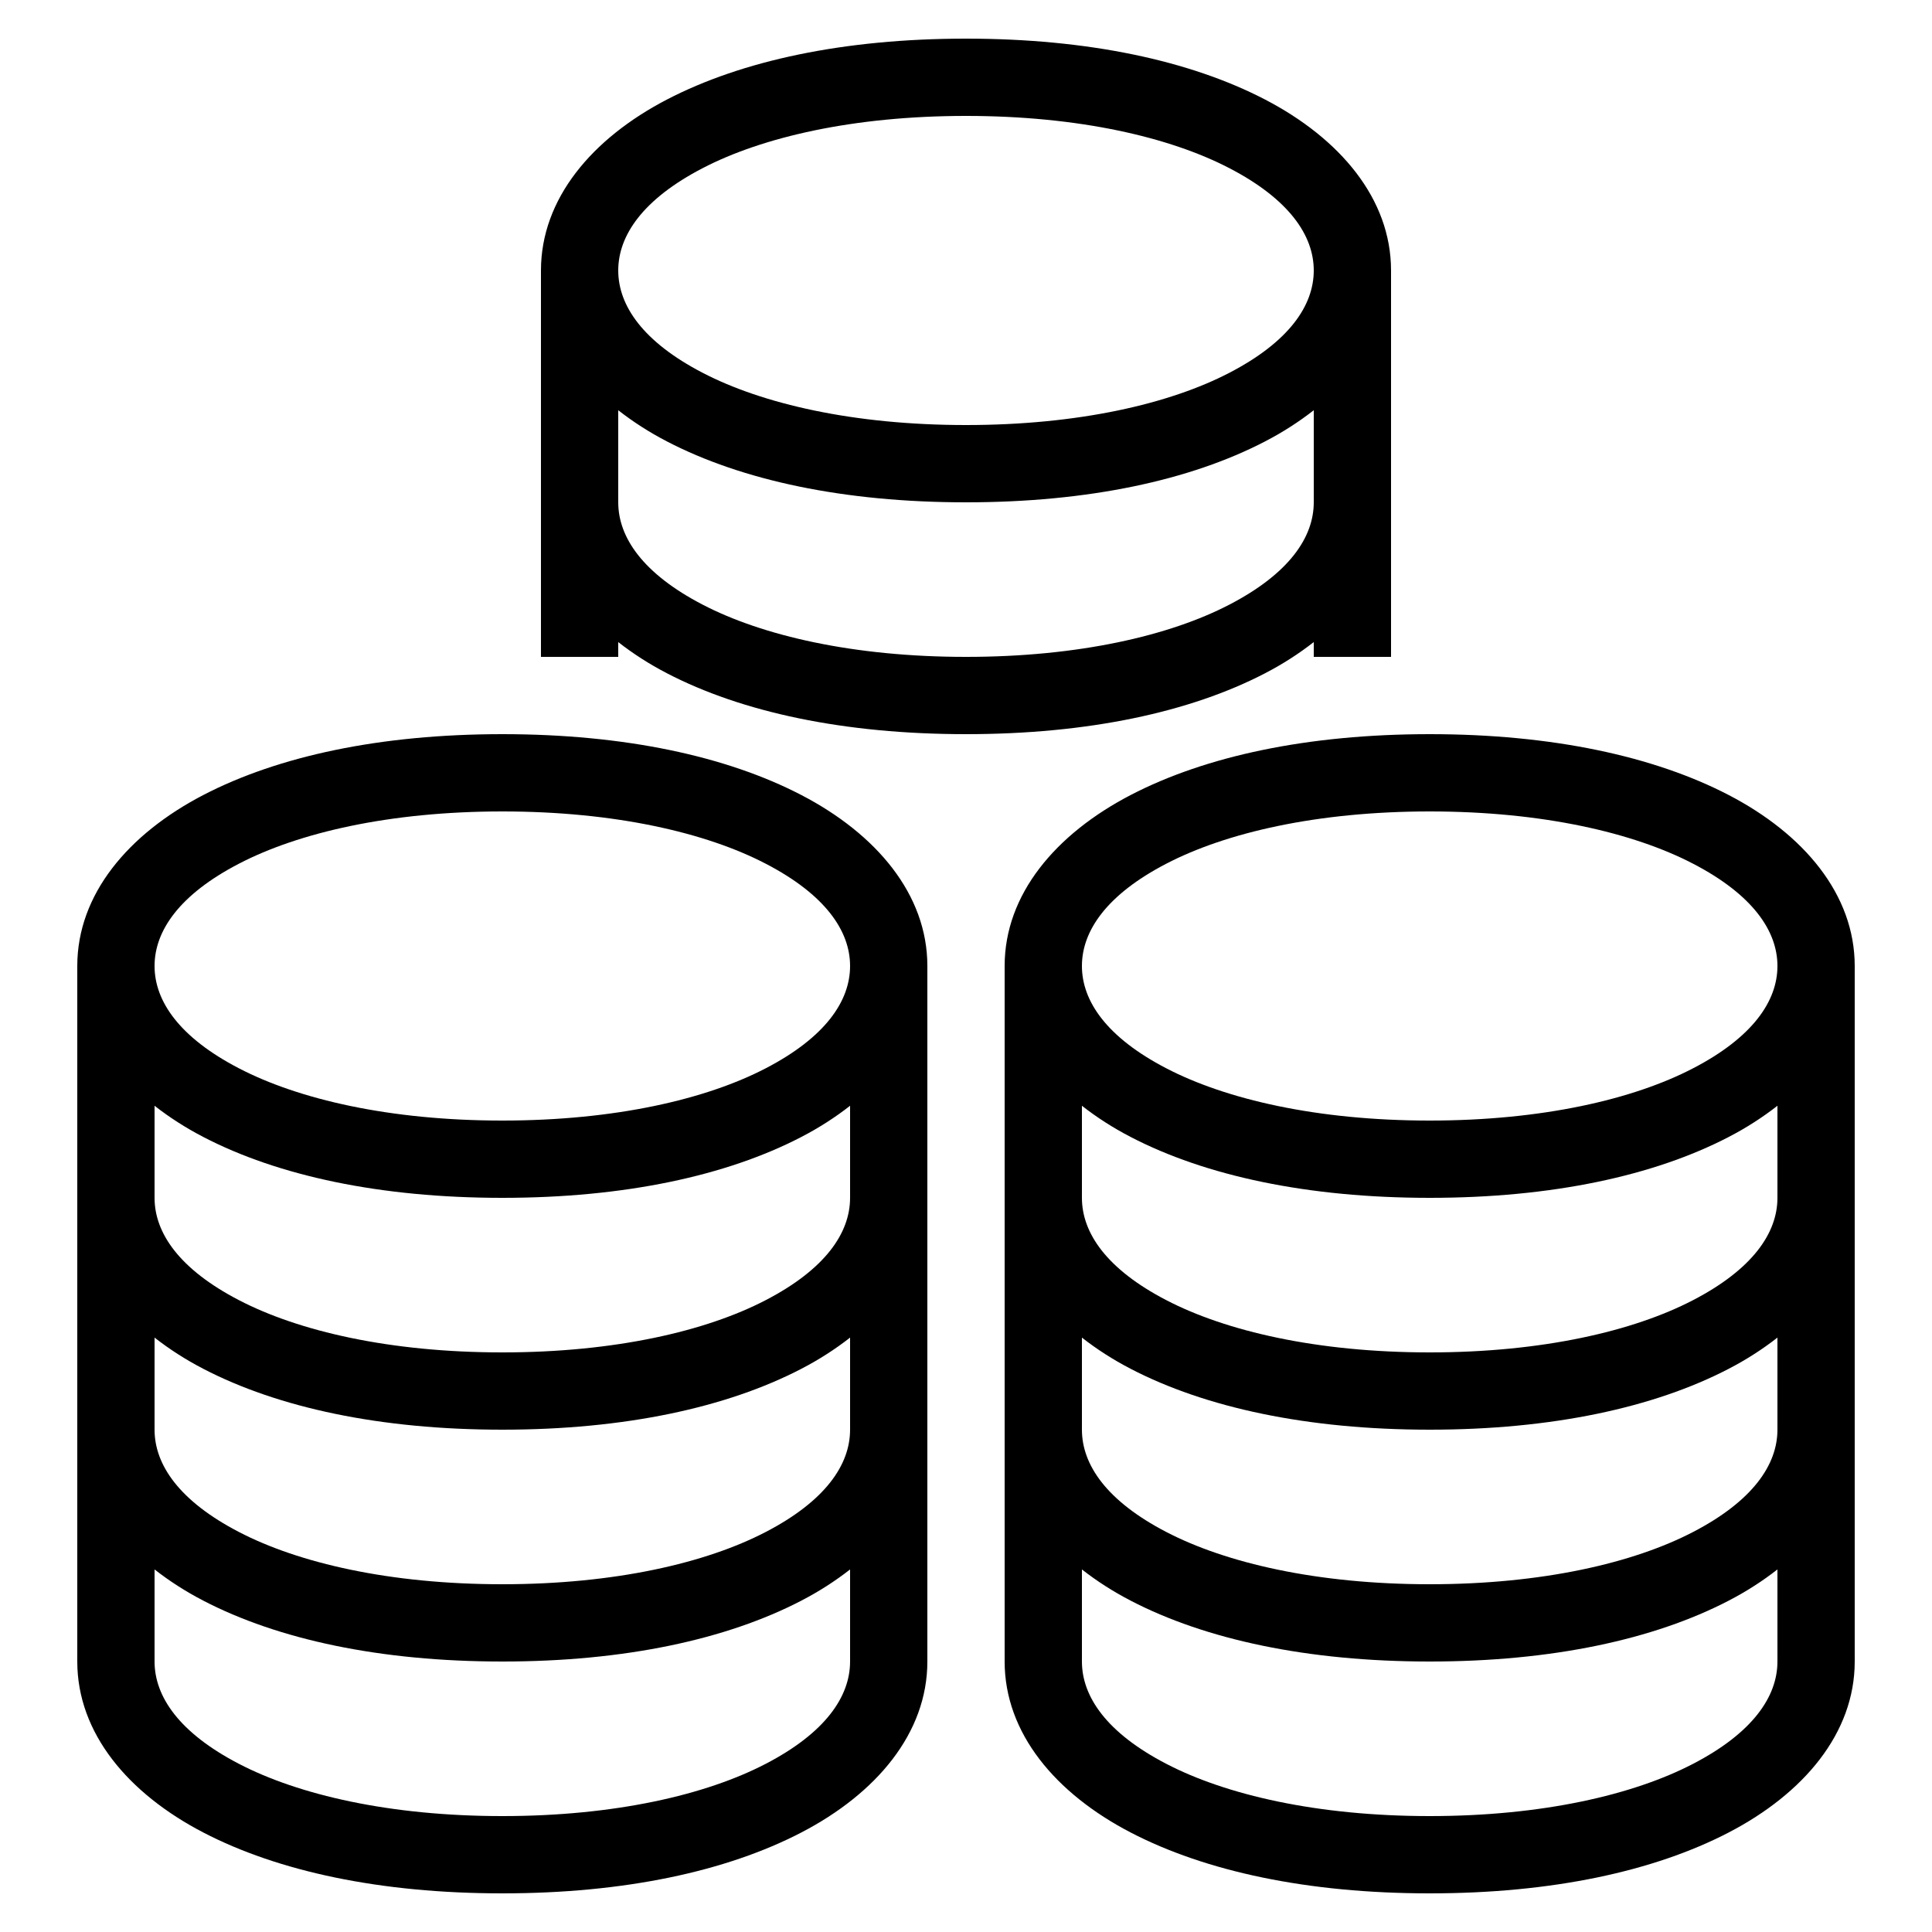 <svg xmlns="http://www.w3.org/2000/svg" viewBox="0 0 50 50"><path d="M 25 1 C 21.839 1 19.198 1.569 17.26 2.576 C 15.321 3.584 14 5.145 14 7 L 14 13 L 14 17 L 16 17 L 16 16.617 C 16.38 16.914 16.801 17.186 17.26 17.424 C 19.198 18.431 21.839 19 25 19 C 28.161 19 30.802 18.431 32.74 17.424 C 33.199 17.186 33.62 16.914 34 16.617 L 34 17 L 36 17 L 36 13 L 36 7 C 36 5.145 34.679 3.584 32.74 2.576 C 30.802 1.569 28.161 1 25 1 z M 25 3 C 27.915 3 30.274 3.55 31.816 4.352 C 33.359 5.153 34 6.092 34 7 C 34 7.908 33.359 8.847 31.816 9.648 C 30.274 10.45 27.915 11 25 11 C 22.085 11 19.726 10.45 18.184 9.648 C 16.641 8.847 16 7.908 16 7 C 16 6.092 16.641 5.153 18.184 4.352 C 19.726 3.55 22.085 3 25 3 z M 16 10.617 C 16.38 10.914 16.801 11.186 17.26 11.424 C 19.198 12.431 21.839 13 25 13 C 28.161 13 30.802 12.431 32.74 11.424 C 33.199 11.186 33.62 10.914 34 10.617 L 34 13 C 34 13.908 33.359 14.847 31.816 15.648 C 30.274 16.45 27.915 17 25 17 C 22.085 17 19.726 16.45 18.184 15.648 C 16.641 14.847 16 13.908 16 13 L 16 10.617 z M 13 19 C 9.839 19 7.198 19.569 5.26 20.576 C 3.321 21.584 2 23.145 2 25 L 2 31 L 2 43 C 2 44.855 3.321 46.416 5.26 47.424 C 7.198 48.431 9.839 49 13 49 C 16.161 49 18.802 48.431 20.74 47.424 C 22.679 46.416 24 44.855 24 43 L 24 31 L 24 25 C 24 23.145 22.679 21.584 20.74 20.576 C 18.802 19.569 16.161 19 13 19 z M 37 19 C 33.839 19 31.198 19.569 29.26 20.576 C 27.321 21.584 26 23.145 26 25 L 26 31 L 26 43 C 26 44.855 27.321 46.416 29.26 47.424 C 31.198 48.431 33.839 49 37 49 C 40.161 49 42.802 48.431 44.74 47.424 C 46.679 46.416 48 44.855 48 43 L 48 31 L 48 25 C 48 23.145 46.679 21.584 44.74 20.576 C 42.802 19.569 40.161 19 37 19 z M 13 21 C 15.915 21 18.274 21.55 19.816 22.352 C 21.359 23.153 22 24.092 22 25 C 22 25.908 21.359 26.847 19.816 27.648 C 18.274 28.45 15.915 29 13 29 C 10.085 29 7.726 28.45 6.184 27.648 C 4.641 26.847 4 25.908 4 25 C 4 24.092 4.641 23.153 6.184 22.352 C 7.726 21.55 10.085 21 13 21 z M 37 21 C 39.915 21 42.274 21.55 43.816 22.352 C 45.359 23.153 46 24.092 46 25 C 46 25.908 45.359 26.847 43.816 27.648 C 42.274 28.45 39.915 29 37 29 C 34.085 29 31.726 28.45 30.184 27.648 C 28.641 26.847 28 25.908 28 25 C 28 24.092 28.641 23.153 30.184 22.352 C 31.726 21.55 34.085 21 37 21 z M 4 28.617 C 4.38 28.914 4.801 29.186 5.26 29.424 C 7.198 30.431 9.839 31 13 31 C 16.161 31 18.802 30.431 20.74 29.424 C 21.199 29.186 21.62 28.914 22 28.617 L 22 31 C 22 31.908 21.359 32.847 19.816 33.648 C 18.274 34.45 15.915 35 13 35 C 10.085 35 7.726 34.45 6.184 33.648 C 4.641 32.847 4 31.908 4 31 L 4 28.617 z M 28 28.617 C 28.38 28.914 28.801 29.186 29.26 29.424 C 31.198 30.431 33.839 31 37 31 C 40.161 31 42.802 30.431 44.74 29.424 C 45.199 29.186 45.62 28.914 46 28.617 L 46 31 C 46 31.908 45.359 32.847 43.816 33.648 C 42.274 34.45 39.915 35 37 35 C 34.085 35 31.726 34.45 30.184 33.648 C 28.641 32.847 28 31.908 28 31 L 28 28.617 z M 4 34.617 C 4.38 34.914 4.801 35.186 5.26 35.424 C 7.198 36.431 9.839 37 13 37 C 16.161 37 18.802 36.431 20.74 35.424 C 21.199 35.186 21.62 34.914 22 34.617 L 22 37 C 22 37.908 21.359 38.847 19.816 39.648 C 18.274 40.45 15.915 41 13 41 C 10.085 41 7.726 40.45 6.184 39.648 C 4.641 38.847 4 37.908 4 37 L 4 34.617 z M 28 34.617 C 28.38 34.914 28.801 35.186 29.26 35.424 C 31.198 36.431 33.839 37 37 37 C 40.161 37 42.802 36.431 44.74 35.424 C 45.199 35.186 45.62 34.914 46 34.617 L 46 37 C 46 37.908 45.359 38.847 43.816 39.648 C 42.274 40.45 39.915 41 37 41 C 34.085 41 31.726 40.45 30.184 39.648 C 28.641 38.847 28 37.908 28 37 L 28 34.617 z M 4 40.617 C 4.38 40.914 4.801 41.186 5.26 41.424 C 7.198 42.431 9.839 43 13 43 C 16.161 43 18.802 42.431 20.74 41.424 C 21.199 41.186 21.62 40.914 22 40.617 L 22 43 C 22 43.908 21.359 44.847 19.816 45.648 C 18.274 46.45 15.915 47 13 47 C 10.085 47 7.726 46.45 6.184 45.648 C 4.641 44.847 4 43.908 4 43 L 4 40.617 z M 28 40.617 C 28.38 40.914 28.801 41.186 29.26 41.424 C 31.198 42.431 33.839 43 37 43 C 40.161 43 42.802 42.431 44.74 41.424 C 45.199 41.186 45.62 40.914 46 40.617 L 46 43 C 46 43.908 45.359 44.847 43.816 45.648 C 42.274 46.45 39.915 47 37 47 C 34.085 47 31.726 46.45 30.184 45.648 C 28.641 44.847 28 43.908 28 43 L 28 40.617 z"></path></svg>